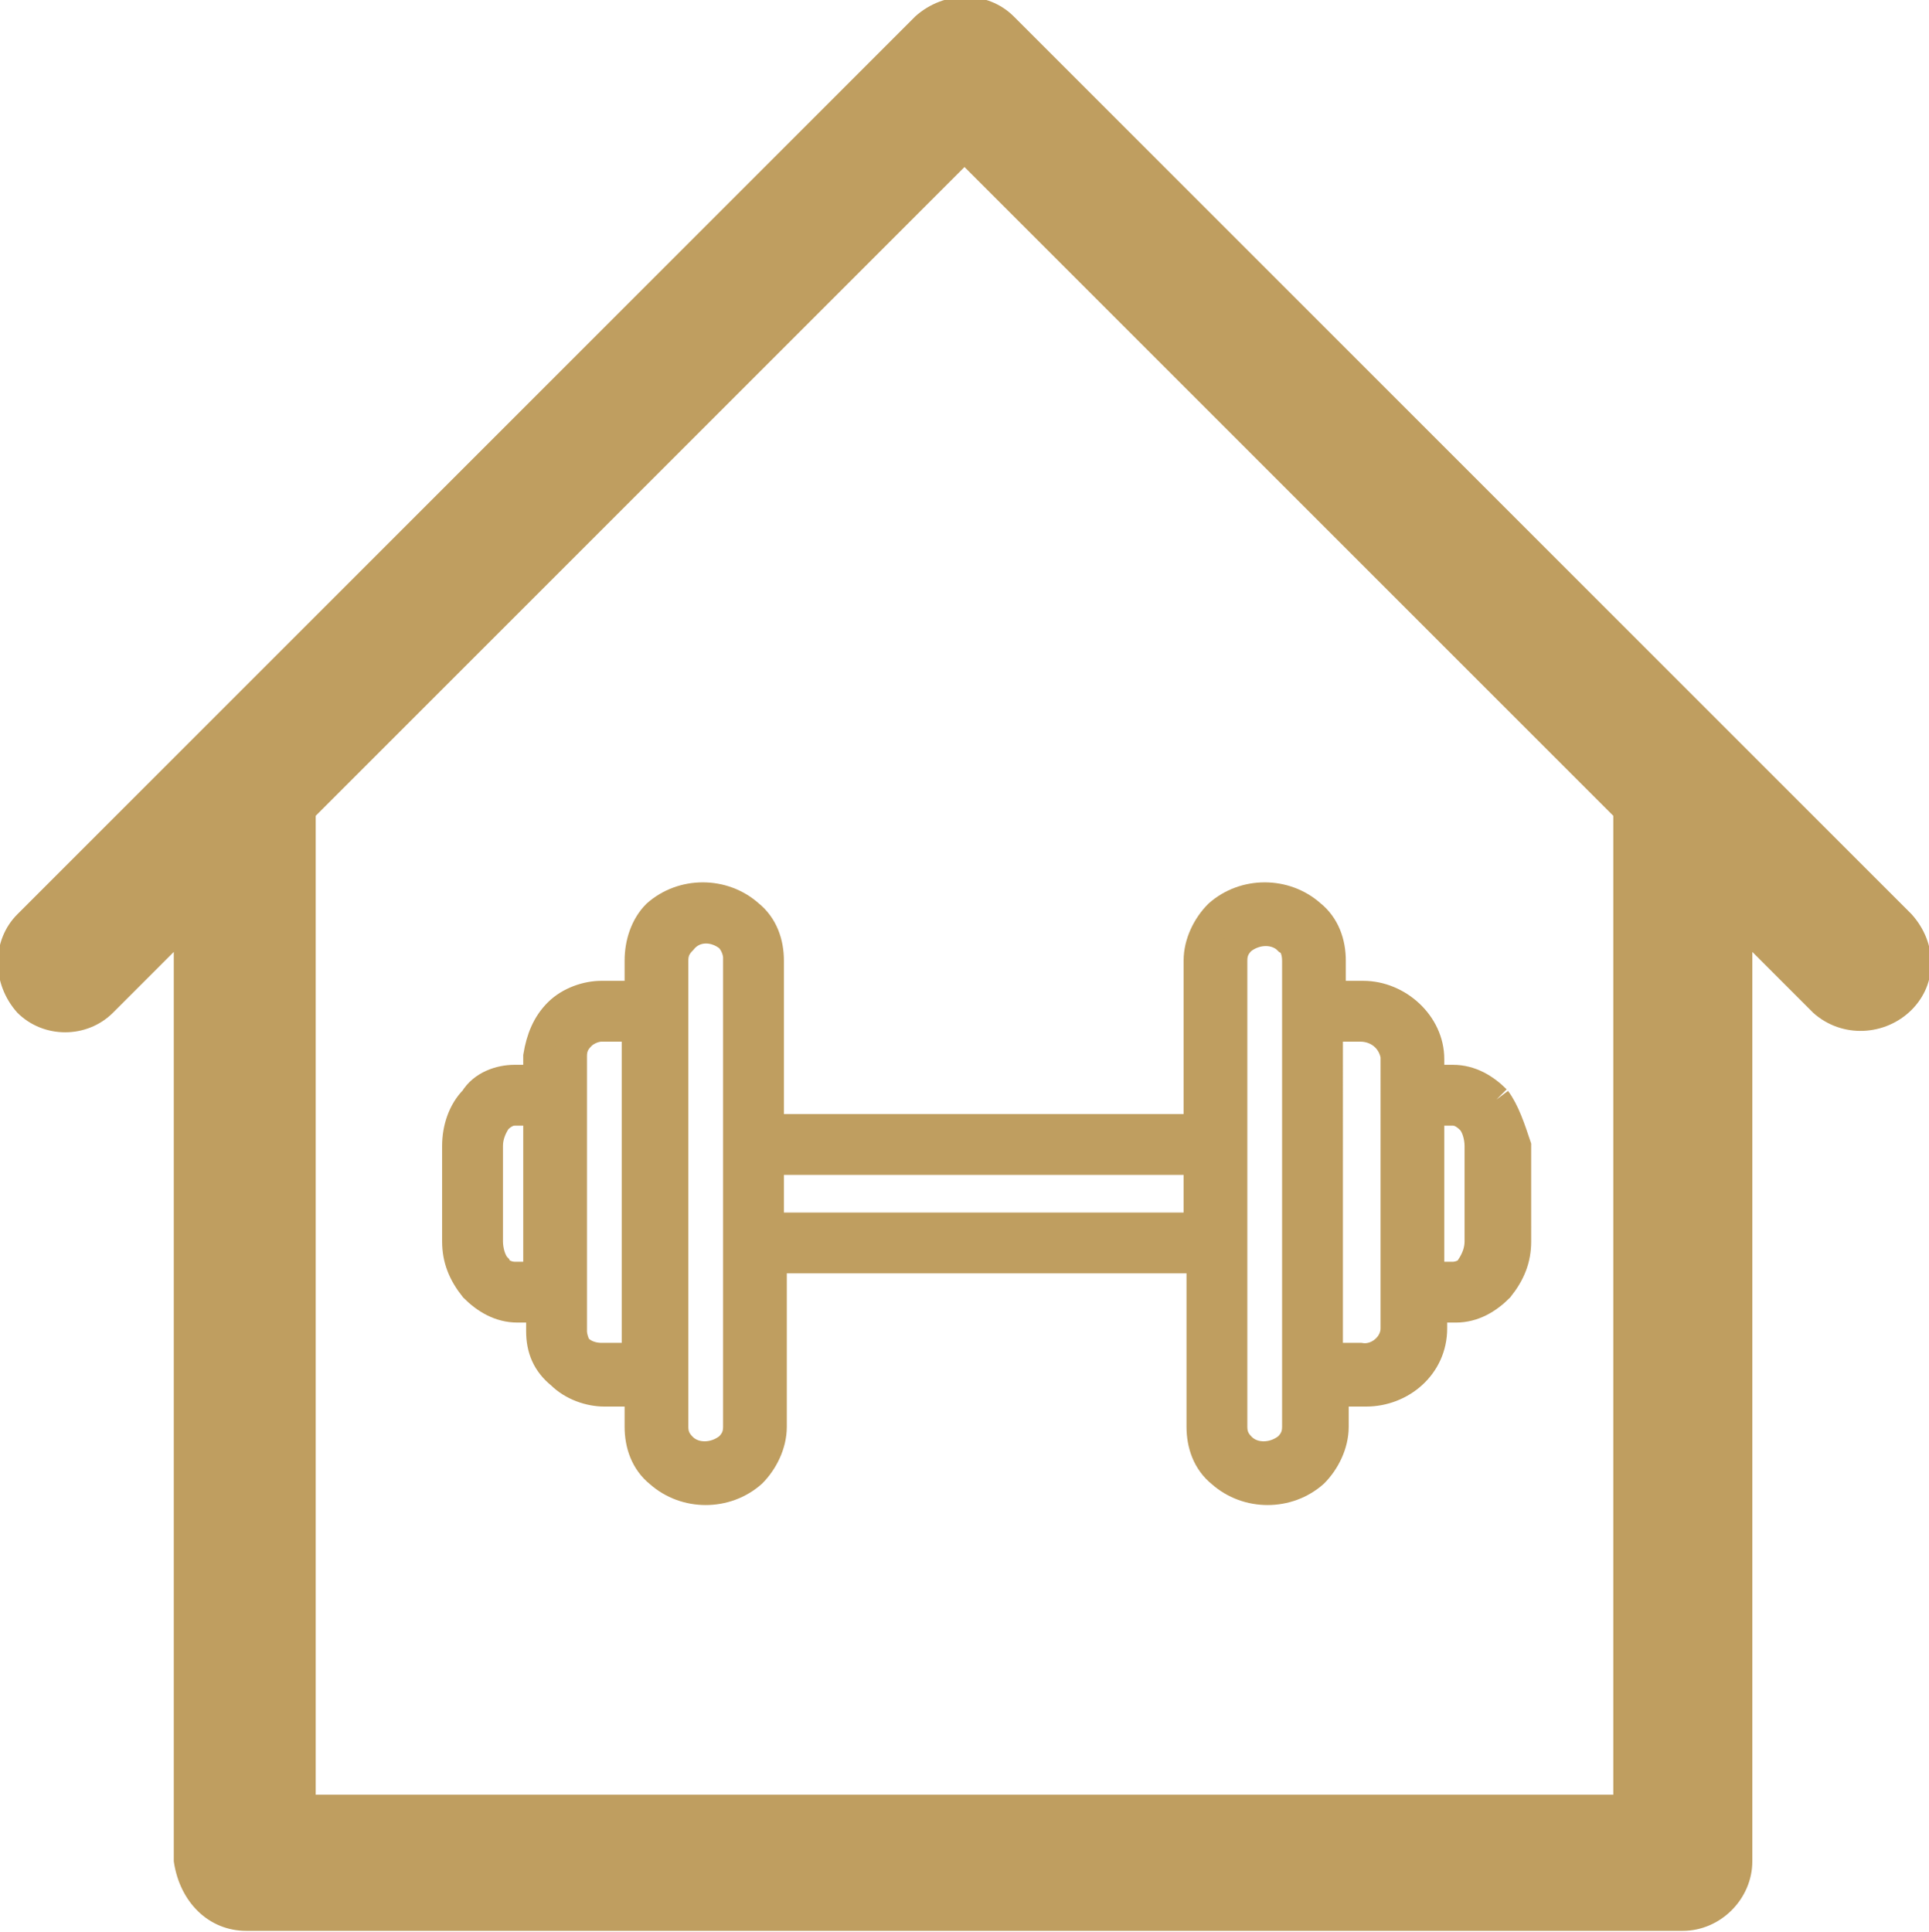 <?xml version="1.0" encoding="utf-8"?>
<!-- Generator: Adobe Illustrator 25.0.1, SVG Export Plug-In . SVG Version: 6.00 Build 0)  -->
<svg version="1.1" id="Ebene_1" xmlns="http://www.w3.org/2000/svg" xmlns:xlink="http://www.w3.org/1999/xlink" x="0px" y="0px"
	 viewBox="0 0 66.6 66.7" style="enable-background:new 0 0 66.6 66.7;" xml:space="preserve">
<style type="text/css">
	.st0{fill:#BF9E60;stroke:#BF9E60;}
	.st1{fill:#BF9E60;}
</style>
<g id="Gruppe_451" transform="translate(-154 -1921.633)">
	<g id="Gruppe_447" transform="translate(169.765 1952.598)">
		<path id="Pfad_1577" class="st0" d="M35.3,11.9c0,0.3-0.1,0.6-0.3,0.9c-0.1,0.2-0.4,0.3-0.6,0.3h-0.8V7.4h0.8
			c0.2,0,0.4,0.1,0.6,0.3c0.2,0.2,0.3,0.6,0.3,0.9V11.9z M32.4,14.9c0,0.6-0.6,1.1-1.2,1h-1.1V4.5h1.1c0.6,0,1.1,0.4,1.2,1
			L32.4,14.9L32.4,14.9z M29,18.3c0,0.3-0.1,0.5-0.3,0.7c-0.5,0.4-1.2,0.4-1.6,0c-0.2-0.2-0.3-0.4-0.3-0.7V2.2
			c0-0.3,0.1-0.5,0.3-0.7c0.5-0.4,1.2-0.4,1.6,0C28.9,1.6,29,1.9,29,2.2L29,18.3L29,18.3z M10.8,9.1h14.8v2.3H10.8V9.1z M9.7,18.3
			c0,0.3-0.1,0.5-0.3,0.7c-0.5,0.4-1.2,0.4-1.6,0c-0.2-0.2-0.3-0.4-0.3-0.7V2.2c0-0.3,0.1-0.5,0.3-0.7C8.2,1,8.9,1,9.4,1.4
			c0.2,0.2,0.3,0.5,0.3,0.7L9.7,18.3L9.7,18.3z M5,15.9c-0.3,0-0.6-0.1-0.8-0.3C4.1,15.5,4,15.2,4,15V5.5C4,5.2,4.1,5,4.3,4.8
			C4.5,4.6,4.8,4.5,5,4.5h1.2v11.4H5z M2,13.1c-0.2,0-0.5-0.1-0.6-0.3c-0.2-0.2-0.3-0.6-0.3-0.9V8.6c0-0.3,0.1-0.6,0.3-0.9
			C1.6,7.5,1.8,7.4,2,7.4h0.8v5.7L2,13.1z M35.9,7c-0.4-0.4-0.9-0.7-1.5-0.7h-0.8V5.6c0-1.2-1.1-2.2-2.3-2.2h-1.1V2.2
			c0-0.6-0.2-1.2-0.7-1.6c-0.9-0.8-2.3-0.8-3.2,0c-0.4,0.4-0.7,1-0.7,1.6V8H10.8V2.2c0-0.6-0.2-1.2-0.7-1.6c-0.9-0.8-2.3-0.8-3.2,0
			C6.5,1,6.3,1.6,6.3,2.2v1.2H5C4.5,3.4,3.9,3.6,3.5,4C3.1,4.4,2.9,4.9,2.8,5.5v0.8H2C1.5,6.3,0.9,6.5,0.6,7C0.2,7.4,0,8,0,8.6v3.3
			c0,0.6,0.2,1.1,0.6,1.6c0.4,0.4,0.9,0.7,1.5,0.7h0.8V15c0,0.6,0.2,1.1,0.7,1.5c0.4,0.4,1,0.6,1.5,0.6h1.2v1.2
			c0,0.6,0.2,1.2,0.7,1.6c0.9,0.8,2.3,0.8,3.2,0c0.4-0.4,0.7-1,0.7-1.6v-5.8h14.8v5.8c0,0.6,0.2,1.2,0.7,1.6c0.9,0.8,2.3,0.8,3.2,0
			c0.4-0.4,0.7-1,0.7-1.6v-1.2h1.1c1.2,0,2.3-0.9,2.3-2.2v-0.7h0.8c0.6,0,1.1-0.3,1.5-0.7c0.4-0.5,0.6-1,0.6-1.6V8.6
			C36.4,8,36.2,7.4,35.9,7"/>
	</g>
	<path id="Pfad_1595" class="st1" d="M162.5,1988.3h49.6c1.3,0,2.4-1.1,2.4-2.4v-31.4l2.1,2.1c1,0.9,2.5,0.8,3.4-0.1
		c0.9-0.9,0.9-2.3,0-3.3l-31-31c-0.9-0.9-2.4-0.9-3.4,0l-31,31c-0.9,0.9-0.9,2.4,0,3.4c0.9,0.9,2.4,0.9,3.3,0l2.1-2.1v31.4
		C160.2,1987.3,161.2,1988.3,162.5,1988.3z M164.9,1949.8l22.4-22.4l22.4,22.4v33.8h-44.8V1949.8z"/>
</g>
</svg>
